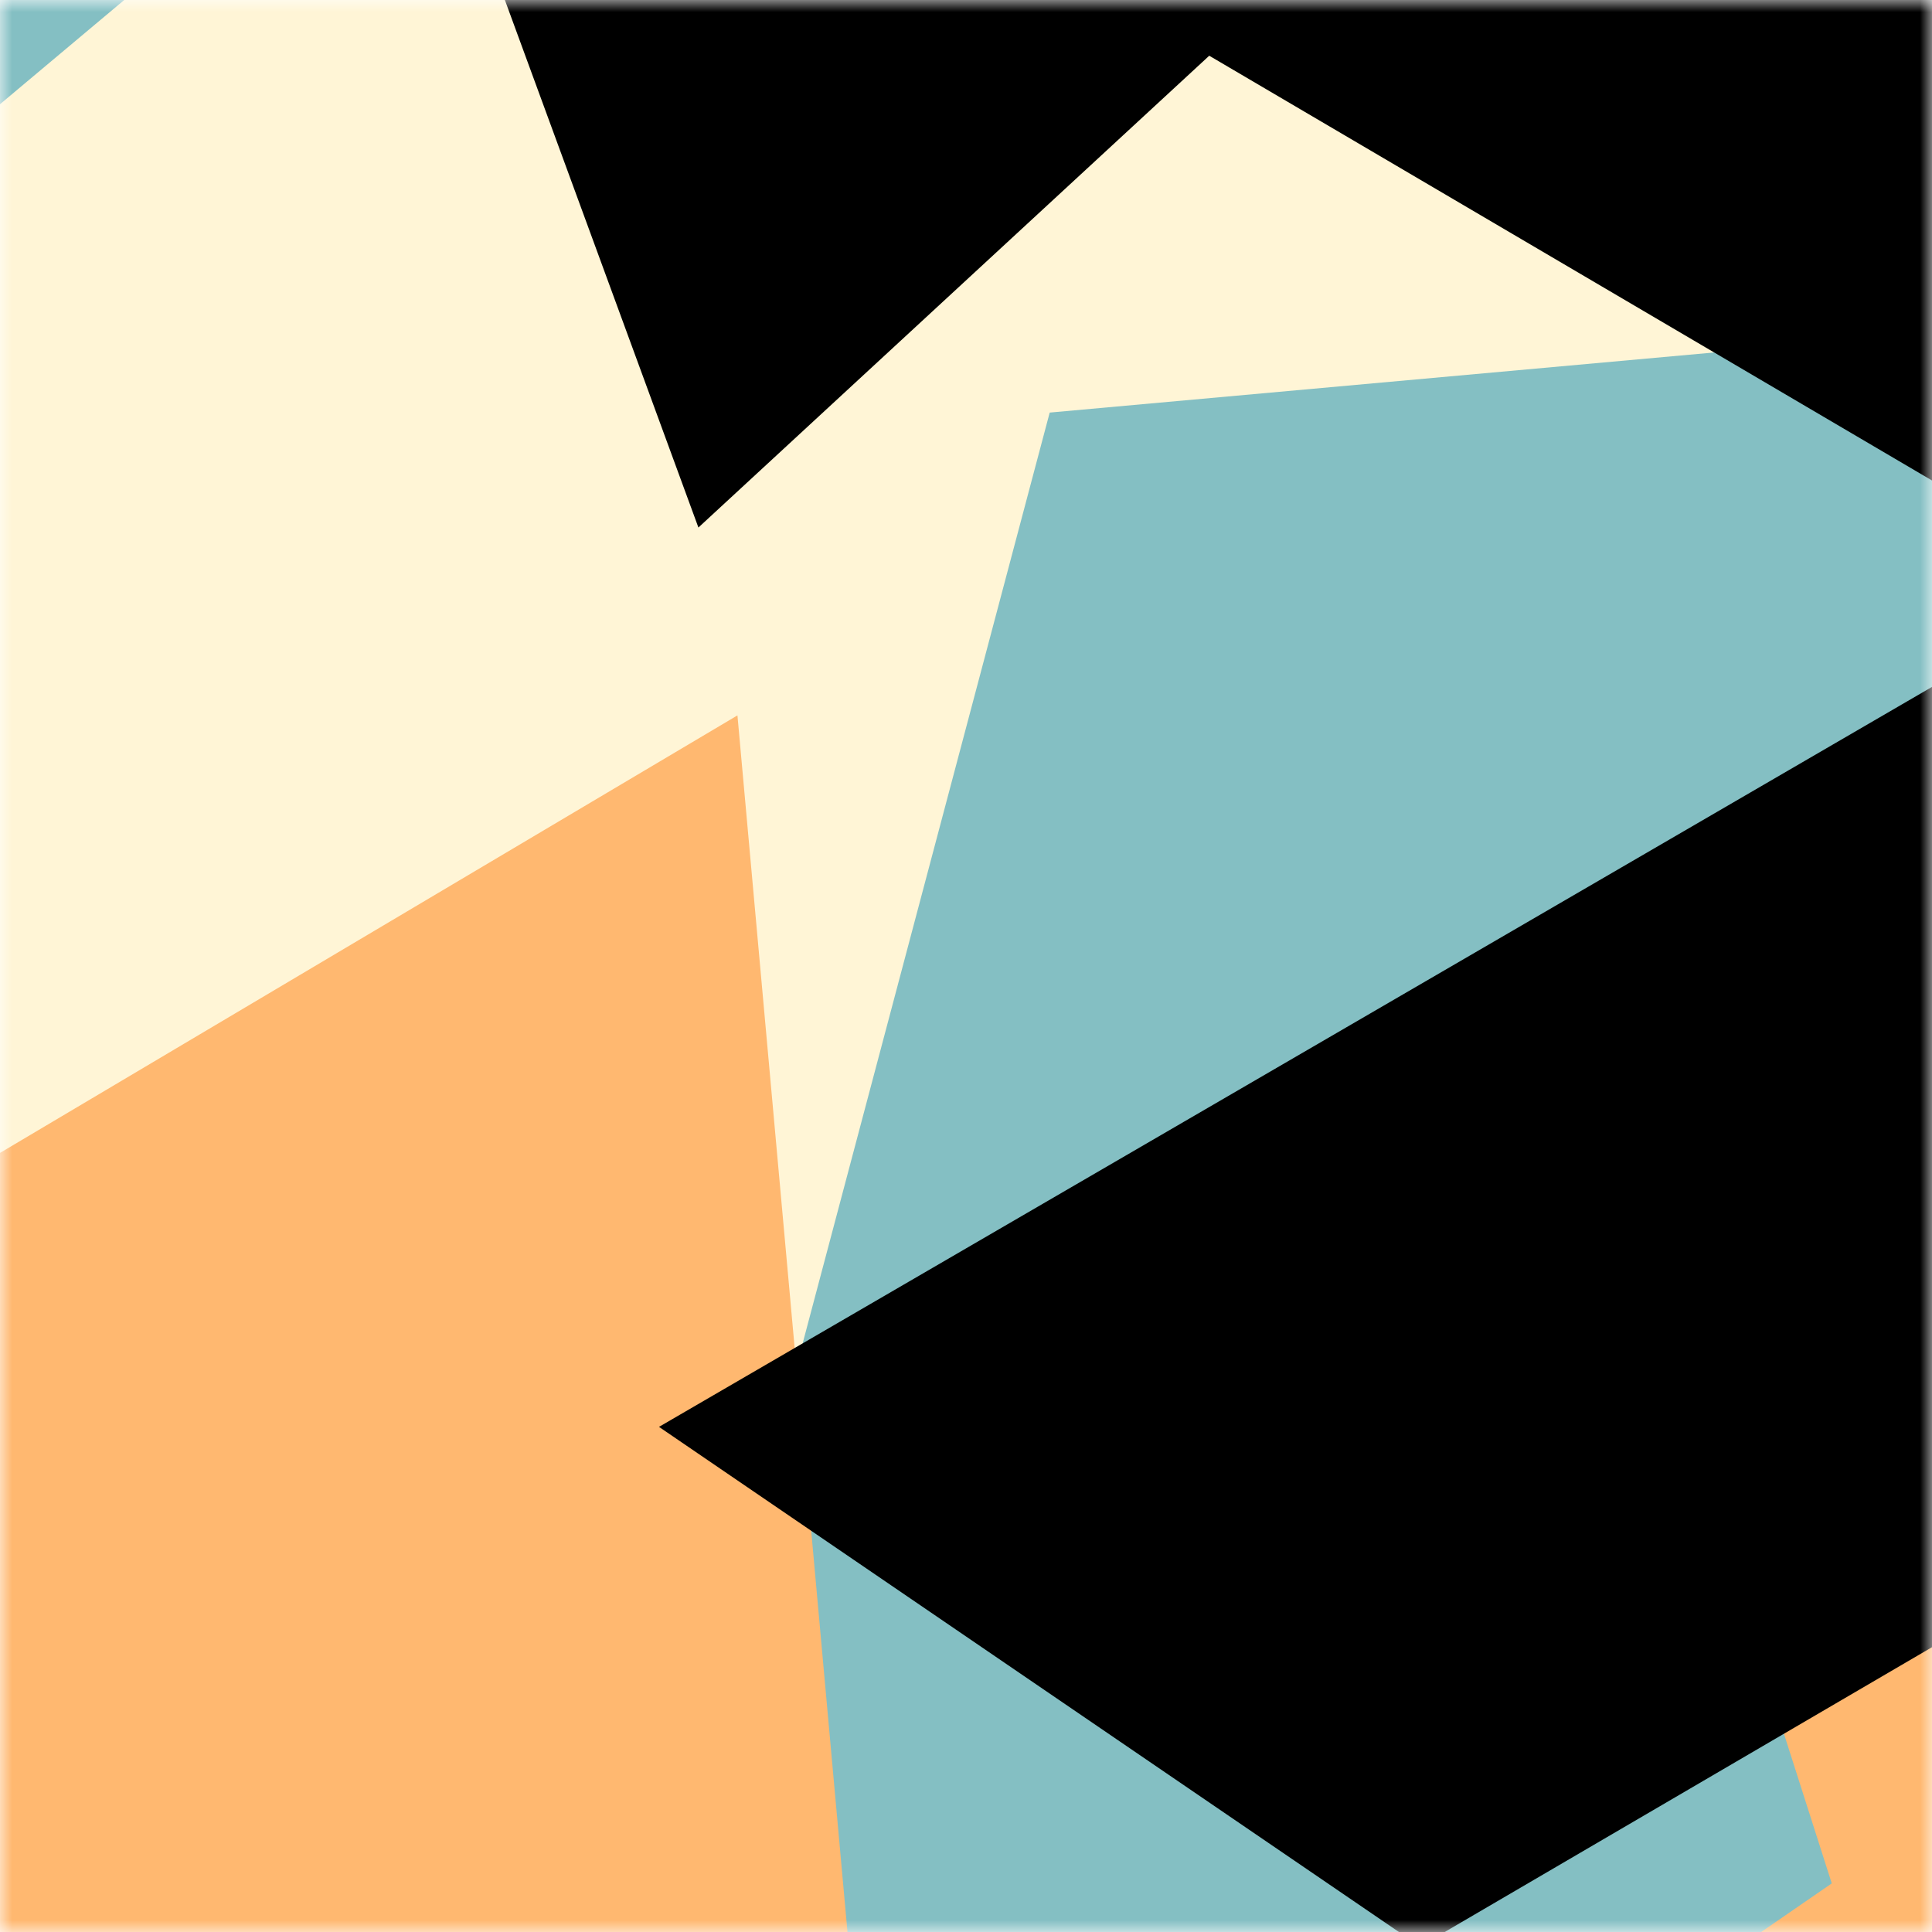 <svg viewBox="0 0 80 80" fill="none" role="img" xmlns="http://www.w3.org/2000/svg" width="240" height="240"><title>j🦅.sol</title><mask id="429547795" maskUnits="userSpaceOnUse" x="0" y="0" width="80" height="80"><rect width="80" height="80" fill="#fff"></rect></mask><g mask="url(#429547795)"><rect width="80" height="80" fill="#84bfc3"></rect><path filter="url(#filter_429547795)" d="M32.414 59.35L50.376 70.5H72.5v-71H33.728L26.5 13.381l19.057 27.08L32.414 59.35z" fill="#fff5d6" transform="translate(6 6) rotate(230 40 40) scale(1.4)"></path><path filter="url(#filter_429547795)" style="mix-blend-mode:overlay" d="M22.216 24L0 46.75l14.108 38.129L78 86l-3.081-59.276-22.378 4.005 12.972 20.186-23.35 27.395L22.215 24z" fill="#ffb870" transform="translate(-1 1) rotate(-345 40 40) scale(1.3)"></path><path filter="url(#filter_429547795)" d="M22.216 24L0 46.75l14.108 38.129L78 86l-3.081-59.276-22.378 4.005 12.972 20.186-23.35 27.395L22.215 24z" fill="rgba(255, 255, 255, .25" transform="translate(-4 4) rotate(-100 40 40) scale(1.2)"></path></g><defs><filter id="filter_429547795" filterUnits="userSpaceOnUse" color-interpolation-filters="sRGB"><feFlood flood-opacity="0" result="BackgroundImageFix"></feFlood><feBlend in="SourceGraphic" in2="BackgroundImageFix" result="shape"></feBlend><feGaussianBlur stdDeviation="8" result="effect1_foregroundBlur"></feGaussianBlur></filter></defs></svg>